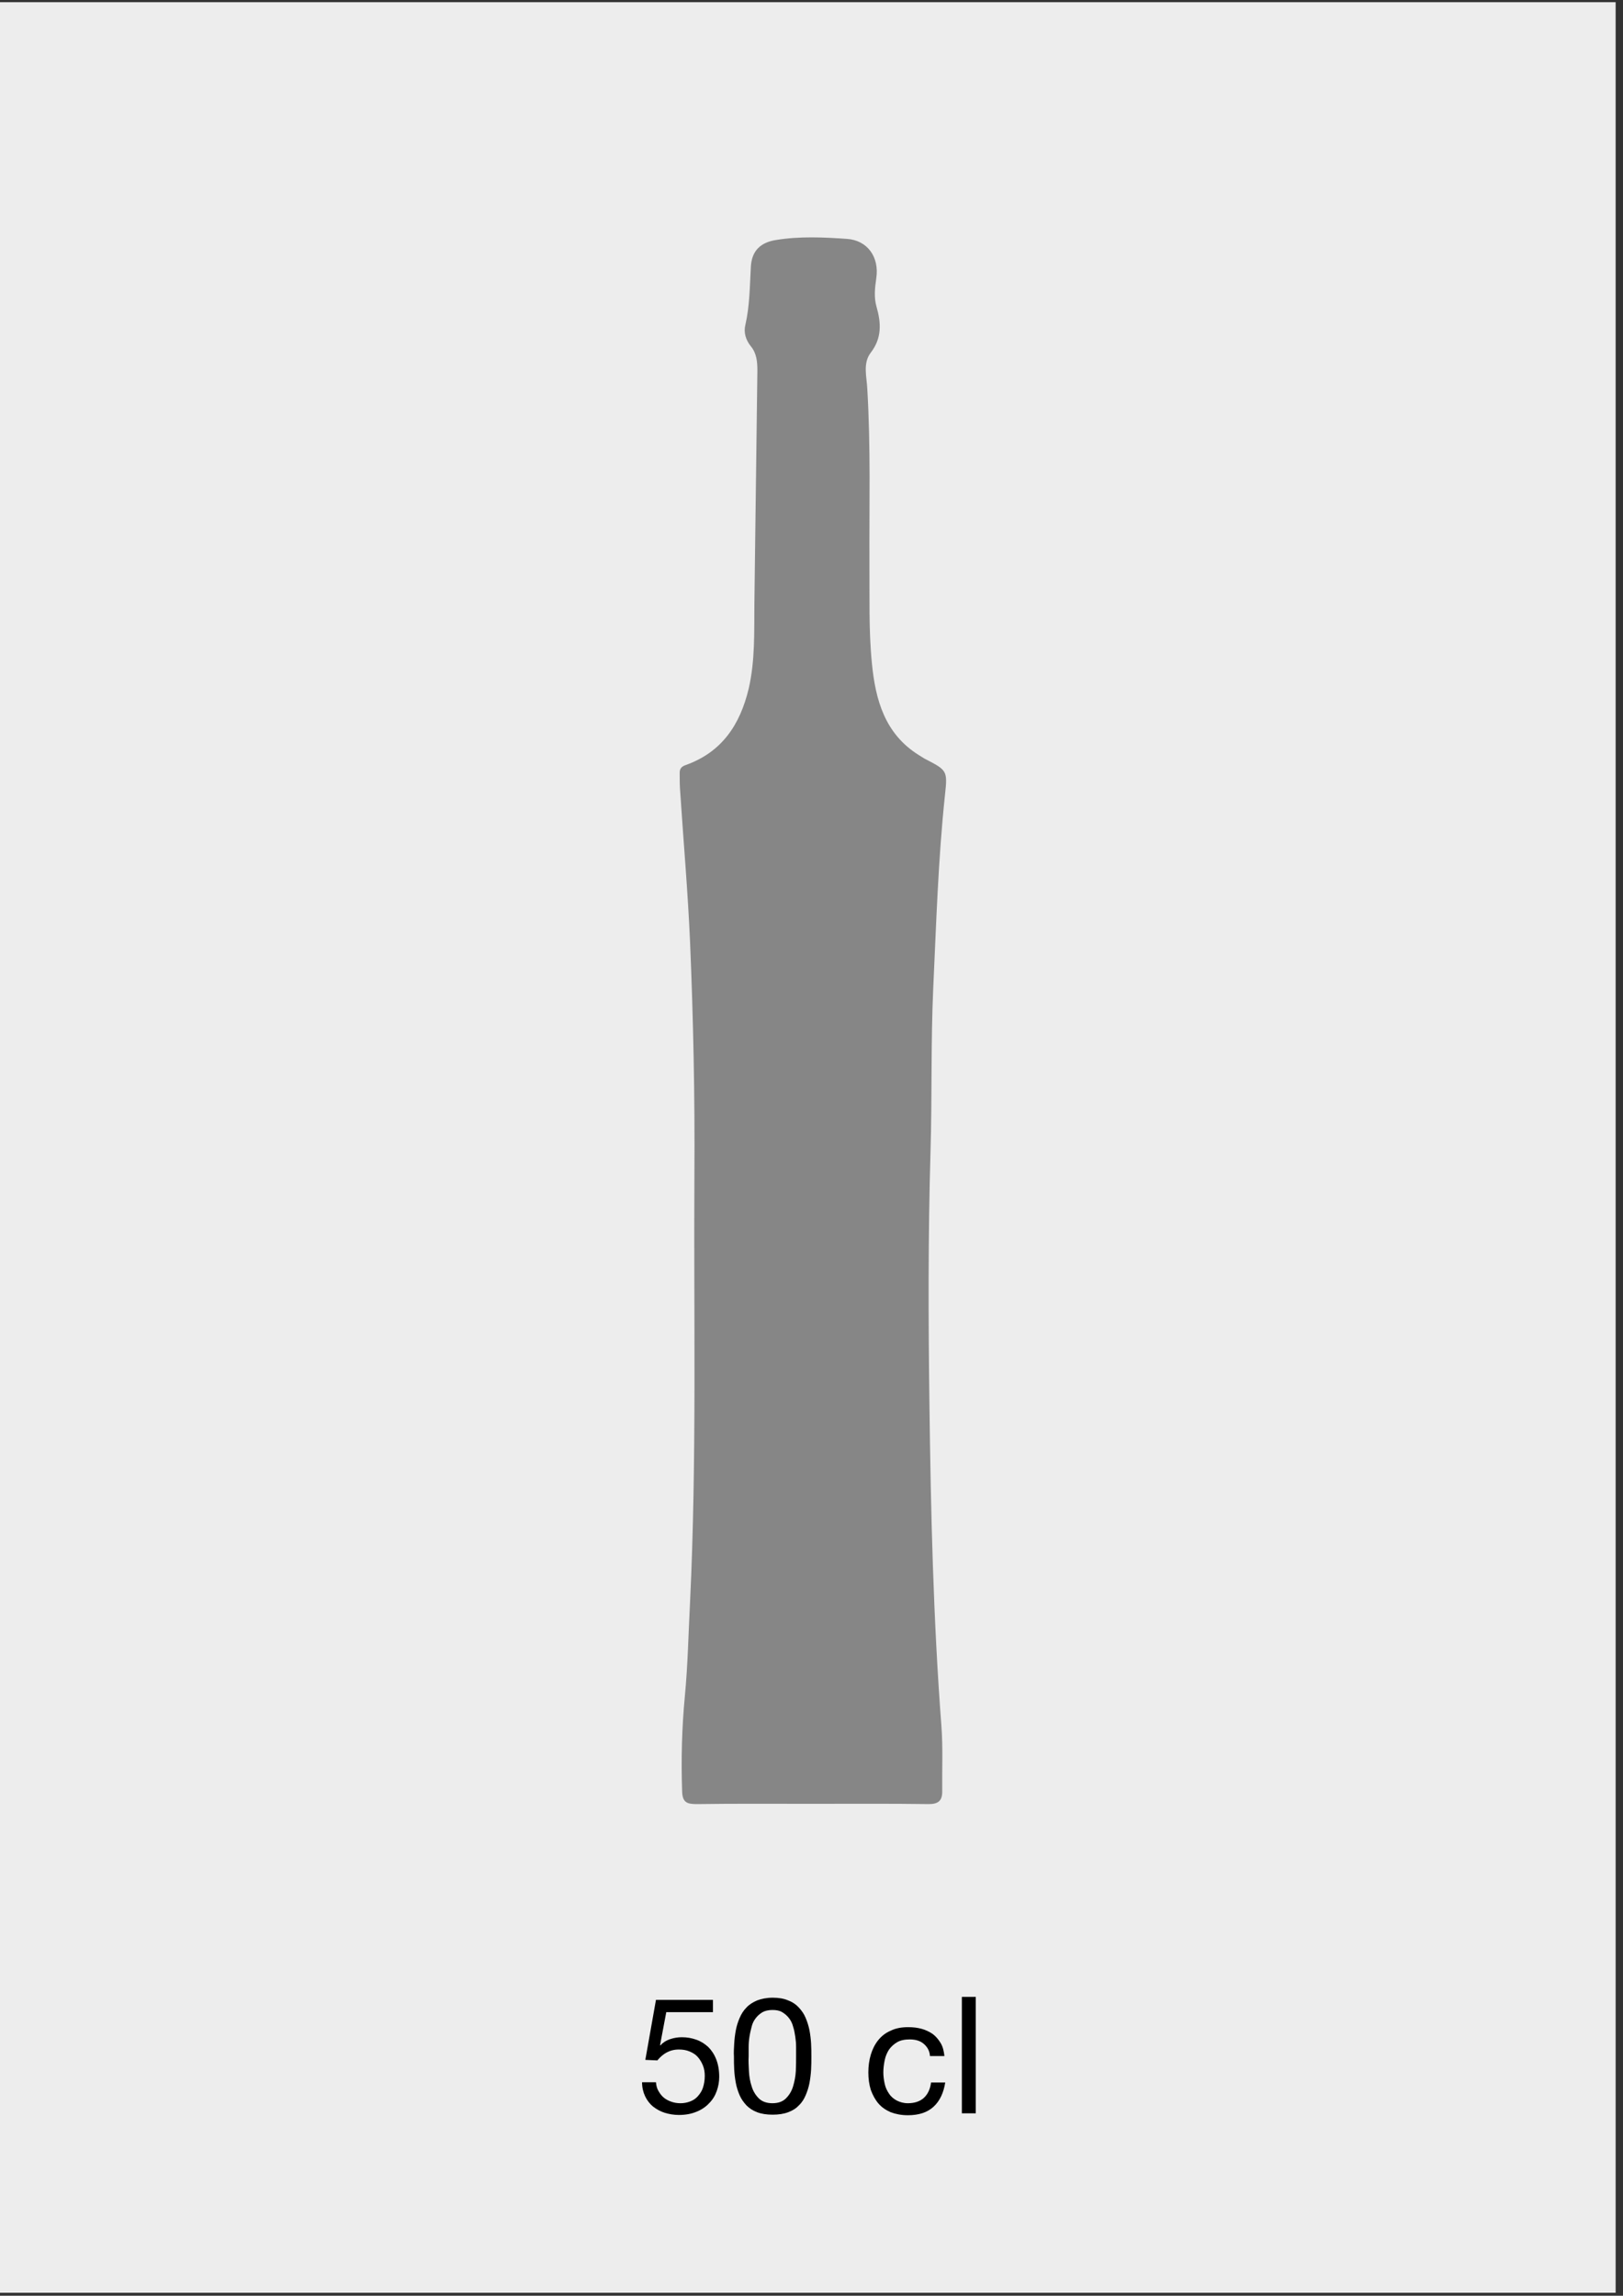 <?xml version="1.0" encoding="utf-8"?>
<!-- Generator: Adobe Illustrator 27.0.0, SVG Export Plug-In . SVG Version: 6.00 Build 0)  -->
<svg version="1.1" id="Capa_1" xmlns="http://www.w3.org/2000/svg" xmlns:xlink="http://www.w3.org/1999/xlink" x="0px" y="0px"
	 viewBox="0 0 595.3 841.9" style="enable-background:new 0 0 595.3 841.9;" xml:space="preserve">
<rect x="0" y="0" width="595.3" height="841.9" fill="#333333" stroke="none"/>
<style type="text/css">
	.st0{fill:#EDEDED;}
	.st1{fill:#868686;}
</style>
<rect x="-0.4" y="0.8" class="st0" width="593" height="840"/>
<g>
	<path class="st0" d="M297.7,661.5c0,0,0-0.1,0-0.1c14.3,0,28.7-0.1,43,0.1c3.5,0,4.9-1.2,4.9-4.6c-0.1-8,0.3-16-0.3-24
		c-3-39.4-3.9-78.8-4.4-118.3c-0.4-30.8-0.5-61.6,0.4-92.4c0.6-20,0.1-39.9,1-59.9c1.1-23.6,1.8-47.2,4.3-70.8
		c1-9.1,0.8-9.1-7.5-13.4c-0.7-0.4-1.4-0.8-2.1-1.3c-12.4-7.8-15.8-20.3-17.2-33.7c-1.2-12.1-0.8-24.3-0.9-36.4
		c-0.2-21.5,0.4-43-0.8-64.4c-0.3-4.4-1.8-9.2,1.3-13.1c4.2-5.3,3.9-10.9,2.1-16.8c-1-3.4-0.7-6.9-0.1-10.4
		c1.2-7.8-3.2-14-10.8-14.5c-8.6-0.6-17.3-1-25.9,0.4c-5.8,1-9,4-9.3,9.9c-0.3,7.1-0.3,14.2-2,21.2c-0.7,2.8,0.1,5.6,2,7.9
		c2.1,2.6,2.5,5.6,2.4,8.9c-0.4,28.5-0.7,57-1.1,85.4c-0.1,10.5,0.3,20.9-2.1,31.3c-3.1,13.3-9.9,23.3-23.2,28
		c-1.6,0.6-2.1,1.4-2.1,2.9c0,2.3,0,4.7,0.2,7c1.2,18.3,2.9,36.5,3.6,54.8c1.2,28.5,1.7,56.9,1.6,85.4
		c-0.3,52.3,0.9,104.6-1.6,156.9c-0.6,11.5-0.8,22.9-1.9,34.4c-1.1,11.6-1.4,23.2-1,34.9c0.1,4.4,2,4.7,5.5,4.7
		C269.7,661.5,283.7,661.5,297.7,661.5z"/>
	<path class="st1" d="M297.7,661.5c-14,0-28-0.1-42,0.1c-3.5,0-5.4-0.4-5.5-4.7c-0.4-11.7-0.1-23.3,1-34.9
		c1.1-11.5,1.3-22.9,1.9-34.4c2.5-52.3,1.3-104.6,1.6-156.9c0.2-28.5-0.4-57-1.6-85.4c-0.8-18.3-2.4-36.5-3.6-54.8
		c-0.2-2.3-0.2-4.7-0.2-7c0-1.5,0.5-2.3,2.1-2.9c13.3-4.7,20-14.7,23.2-28c2.4-10.4,2-20.8,2.1-31.3c0.4-28.5,0.7-57,1.1-85.4
		c0-3.3-0.3-6.4-2.4-8.9c-1.9-2.4-2.7-5.1-2-7.9c1.6-7,1.6-14.1,2-21.2c0.3-5.9,3.5-9,9.3-9.9c8.6-1.4,17.3-1,25.9-0.4
		c7.6,0.5,12,6.7,10.8,14.5c-0.5,3.5-0.9,6.9,0.1,10.4c1.7,5.9,2,11.5-2.1,16.8c-3,3.9-1.5,8.8-1.3,13.1c1.3,21.5,0.7,43,0.8,64.4
		c0.1,12.2-0.3,24.3,0.9,36.4c1.3,13.4,4.7,25.9,17.2,33.7c0.7,0.4,1.4,0.9,2.1,1.3c8.3,4.3,8.5,4.3,7.5,13.4
		c-2.5,23.5-3.2,47.2-4.3,70.8c-0.9,20-0.4,40-1,59.9c-0.9,30.8-0.8,61.6-0.4,92.4c0.5,39.5,1.4,78.9,4.4,118.3c0.6,8,0.2,16,0.3,24
		c0,3.3-1.4,4.6-4.9,4.6c-14.3-0.2-28.6-0.1-43-0.1C297.7,661.5,297.7,661.5,297.7,661.5z"/>
</g>
<g>
	<path d="M244.4,737.8l-2.3,12.2l0.1,0.1c0.9-1,2.1-1.8,3.6-2.3c1.5-0.5,2.9-0.7,4.3-0.7c1.9,0,3.6,0.3,5.3,0.9
		c1.7,0.6,3.1,1.5,4.4,2.7c1.2,1.2,2.2,2.7,2.9,4.5s1.1,3.9,1.1,6.4c0,1.8-0.3,3.5-0.9,5.2c-0.6,1.7-1.5,3.2-2.8,4.5
		c-1.2,1.3-2.8,2.4-4.6,3.1c-1.9,0.8-4,1.2-6.5,1.2c-1.8,0-3.6-0.3-5.2-0.8s-3-1.3-4.3-2.3c-1.2-1-2.2-2.3-2.9-3.8
		c-0.7-1.5-1.1-3.2-1.1-5.1h5.1c0.1,1.1,0.3,2.1,0.8,3c0.5,0.9,1.1,1.8,1.9,2.5c0.8,0.7,1.7,1.2,2.8,1.6c1.1,0.4,2.2,0.6,3.5,0.6
		c1.2,0,2.3-0.2,3.4-0.6c1.1-0.4,2.1-1,2.9-1.9s1.5-1.9,1.9-3.1s0.7-2.7,0.7-4.4c0-1.4-0.2-2.7-0.7-3.9c-0.5-1.2-1.1-2.2-1.9-3.1
		s-1.8-1.5-3-2c-1.2-0.5-2.5-0.7-3.9-0.7c-1.7,0-3.2,0.4-4.5,1.1c-1.3,0.7-2.4,1.7-3.4,2.9l-4.4-0.2l3.9-22h20.9v4.5H244.4z"/>
	<path d="M269.3,749.4c0.1-1.7,0.3-3.3,0.6-4.9c0.3-1.6,0.8-3.1,1.4-4.5c0.6-1.4,1.4-2.7,2.5-3.8c1-1.1,2.3-1.9,3.9-2.6
		c1.6-0.6,3.5-1,5.7-1c2.2,0,4.1,0.3,5.7,1c1.6,0.6,2.9,1.5,3.9,2.6c1,1.1,1.9,2.3,2.5,3.8c0.6,1.4,1.1,3,1.4,4.5
		c0.3,1.6,0.5,3.2,0.6,4.9c0.1,1.7,0.1,3.3,0.1,4.8c0,1.6,0,3.2-0.1,4.8c-0.1,1.7-0.3,3.3-0.6,4.9c-0.3,1.6-0.8,3.1-1.4,4.5
		c-0.6,1.4-1.4,2.7-2.5,3.7c-1,1.1-2.3,1.9-3.9,2.5c-1.6,0.6-3.5,0.9-5.7,0.9c-2.2,0-4.1-0.3-5.7-0.9c-1.6-0.6-2.9-1.5-3.9-2.5
		c-1-1.1-1.9-2.3-2.5-3.7c-0.6-1.4-1.1-2.9-1.4-4.5c-0.3-1.6-0.5-3.2-0.6-4.9c-0.1-1.7-0.1-3.3-0.1-4.8
		C269.1,752.7,269.2,751,269.3,749.4z M274.7,759.5c0.1,2,0.4,3.8,1,5.6c0.5,1.7,1.4,3.2,2.6,4.4s2.9,1.8,5,1.8c2.2,0,3.8-0.6,5-1.8
		s2.1-2.7,2.6-4.4c0.5-1.7,0.9-3.6,1-5.6c0.1-2,0.1-3.8,0.1-5.4c0-1,0-2.2,0-3.4c0-1.3-0.1-2.5-0.3-3.8s-0.4-2.5-0.8-3.7
		c-0.3-1.2-0.8-2.2-1.5-3.1c-0.7-0.9-1.5-1.6-2.5-2.2c-1-0.6-2.2-0.8-3.6-0.8c-1.4,0-2.7,0.3-3.6,0.8c-1,0.6-1.8,1.3-2.5,2.2
		s-1.2,1.9-1.5,3.1s-0.6,2.4-0.8,3.7s-0.3,2.5-0.3,3.8c0,1.3,0,2.4,0,3.4C274.5,755.7,274.6,757.5,274.7,759.5z"/>
	<path d="M338.8,749.5c-1.3-1.1-3-1.6-5.1-1.6c-1.8,0-3.4,0.3-4.6,1c-1.2,0.7-2.2,1.6-3,2.7c-0.7,1.1-1.3,2.4-1.6,3.9
		c-0.3,1.5-0.5,3-0.5,4.5c0,1.4,0.2,2.8,0.5,4.2c0.3,1.4,0.9,2.6,1.6,3.6c0.7,1.1,1.7,1.9,2.8,2.5c1.2,0.6,2.5,1,4.1,1
		c2.5,0,4.5-0.7,5.9-2c1.4-1.3,2.3-3.2,2.6-5.6h5.2c-0.6,3.8-2,6.8-4.3,8.9c-2.3,2.1-5.4,3.1-9.4,3.1c-2.4,0-4.4-0.4-6.3-1.1
		c-1.8-0.8-3.3-1.8-4.5-3.2c-1.2-1.4-2.1-3.1-2.8-5c-0.6-1.9-0.9-4.1-0.9-6.4c0-2.3,0.3-4.5,0.9-6.5c0.6-2,1.5-3.8,2.7-5.3
		c1.2-1.5,2.7-2.7,4.6-3.5c1.8-0.9,4-1.3,6.4-1.3c1.8,0,3.4,0.2,4.9,0.6c1.5,0.4,2.9,1.1,4.1,1.9c1.2,0.9,2.1,2,2.9,3.3
		c0.8,1.3,1.2,2.9,1.4,4.8h-5.3C341,752.1,340.1,750.6,338.8,749.5z"/>
	<path d="M357.9,732.3V775h-5.1v-42.7H357.9z"/>
</g>
</svg>
